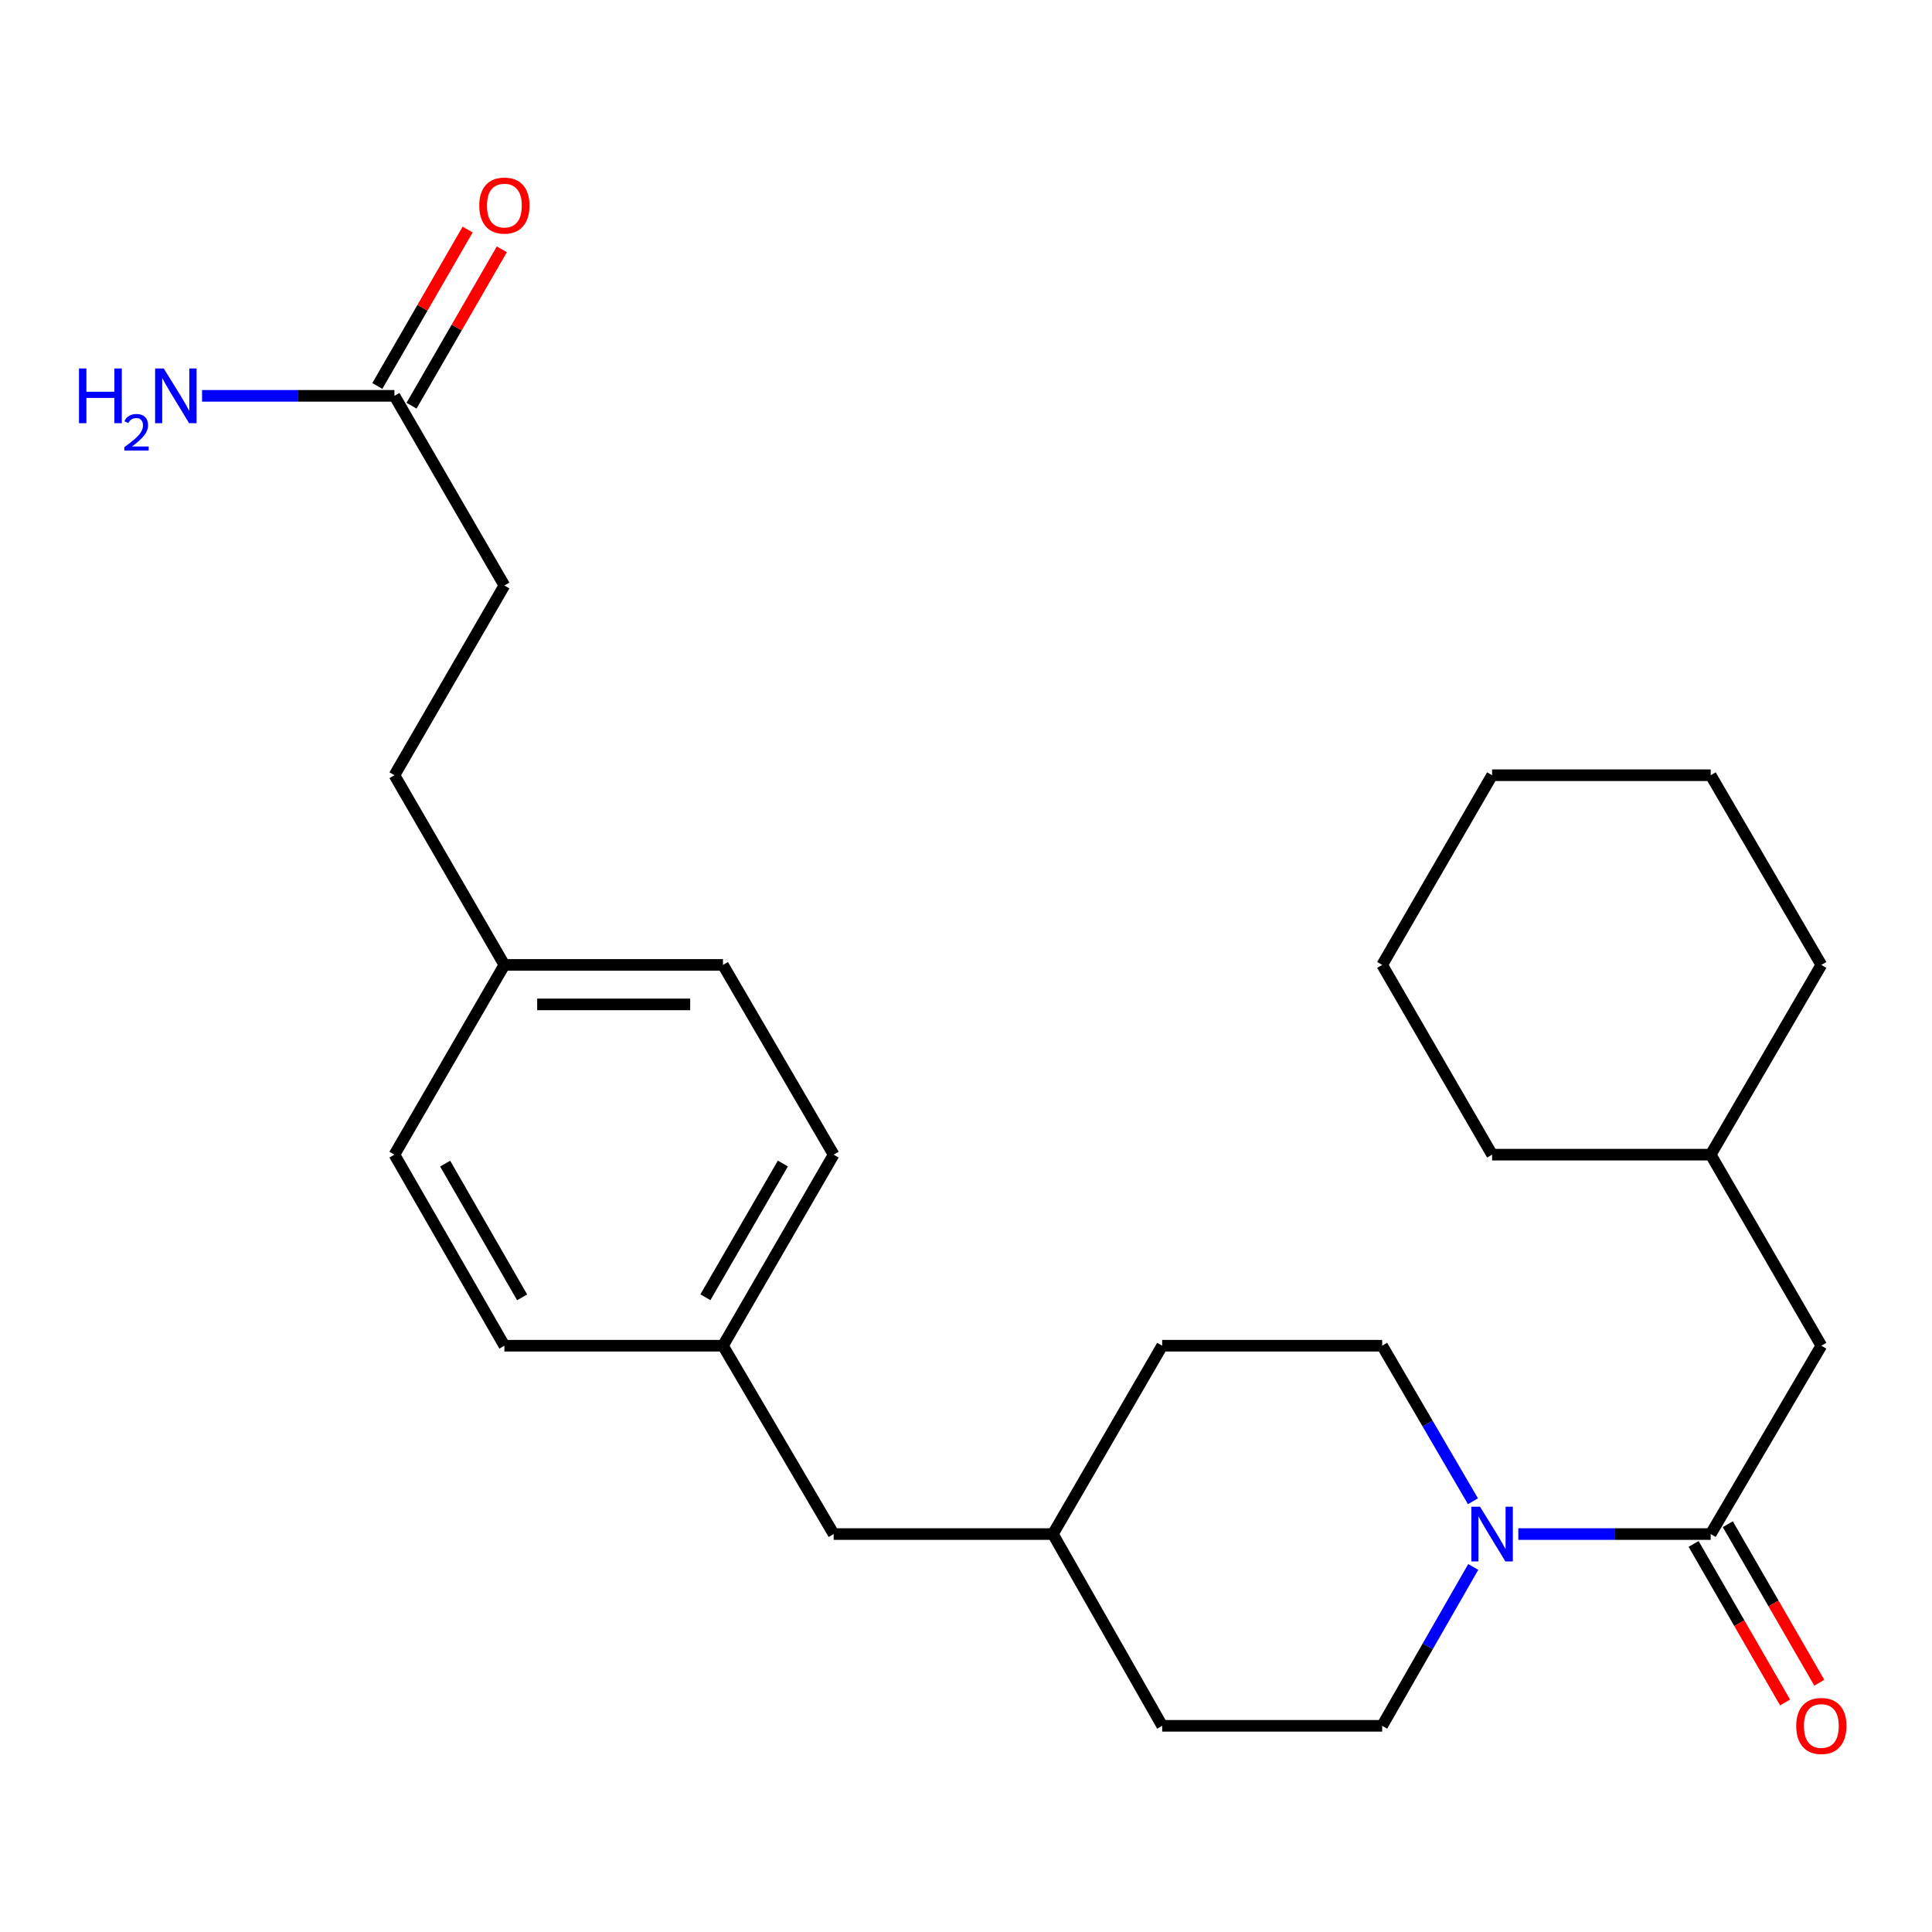 <?xml version='1.0' encoding='iso-8859-1'?>
<svg version='1.1' baseProfile='full'
              xmlns='http://www.w3.org/2000/svg'
                      xmlns:rdkit='http://www.rdkit.org/xml'
                      xmlns:xlink='http://www.w3.org/1999/xlink'
                  xml:space='preserve'
width='1000px' height='1000px' viewBox='0 0 1000 1000'>
<!-- END OF HEADER -->
<rect style='opacity:1.0;fill:#FFFFFF;stroke:none' width='1000' height='1000' x='0' y='0'> </rect>
<path class='bond-0' d='M 785.875,794.027 L 835.666,794.027' style='fill:none;fill-rule:evenodd;stroke:#0000FF;stroke-width:6px;stroke-linecap:butt;stroke-linejoin:miter;stroke-opacity:1' />
<path class='bond-0' d='M 835.666,794.027 L 885.456,794.027' style='fill:none;fill-rule:evenodd;stroke:#000000;stroke-width:6px;stroke-linecap:butt;stroke-linejoin:miter;stroke-opacity:1' />
<path class='bond-4' d='M 762.395,777.045 L 738.901,736.792' style='fill:none;fill-rule:evenodd;stroke:#0000FF;stroke-width:6px;stroke-linecap:butt;stroke-linejoin:miter;stroke-opacity:1' />
<path class='bond-4' d='M 738.901,736.792 L 715.407,696.538' style='fill:none;fill-rule:evenodd;stroke:#000000;stroke-width:6px;stroke-linecap:butt;stroke-linejoin:miter;stroke-opacity:1' />
<path class='bond-5' d='M 762.549,811.047 L 738.978,852.162' style='fill:none;fill-rule:evenodd;stroke:#0000FF;stroke-width:6px;stroke-linecap:butt;stroke-linejoin:miter;stroke-opacity:1' />
<path class='bond-5' d='M 738.978,852.162 L 715.407,893.277' style='fill:none;fill-rule:evenodd;stroke:#000000;stroke-width:6px;stroke-linecap:butt;stroke-linejoin:miter;stroke-opacity:1' />
<path class='bond-2' d='M 885.456,794.027 L 942.73,696.538' style='fill:none;fill-rule:evenodd;stroke:#000000;stroke-width:6px;stroke-linecap:butt;stroke-linejoin:miter;stroke-opacity:1' />
<path class='bond-3' d='M 876.603,799.136 L 900.282,840.168' style='fill:none;fill-rule:evenodd;stroke:#000000;stroke-width:6px;stroke-linecap:butt;stroke-linejoin:miter;stroke-opacity:1' />
<path class='bond-3' d='M 900.282,840.168 L 923.96,881.201' style='fill:none;fill-rule:evenodd;stroke:#FF0000;stroke-width:6px;stroke-linecap:butt;stroke-linejoin:miter;stroke-opacity:1' />
<path class='bond-3' d='M 894.309,788.918 L 917.988,829.951' style='fill:none;fill-rule:evenodd;stroke:#000000;stroke-width:6px;stroke-linecap:butt;stroke-linejoin:miter;stroke-opacity:1' />
<path class='bond-3' d='M 917.988,829.951 L 941.666,870.983' style='fill:none;fill-rule:evenodd;stroke:#FF0000;stroke-width:6px;stroke-linecap:butt;stroke-linejoin:miter;stroke-opacity:1' />
<path class='bond-1' d='M 204.158,204.88 L 261.068,303.062' style='fill:none;fill-rule:evenodd;stroke:#000000;stroke-width:6px;stroke-linecap:butt;stroke-linejoin:miter;stroke-opacity:1' />
<path class='bond-6' d='M 213.01,209.991 L 236.382,169.516' style='fill:none;fill-rule:evenodd;stroke:#000000;stroke-width:6px;stroke-linecap:butt;stroke-linejoin:miter;stroke-opacity:1' />
<path class='bond-6' d='M 236.382,169.516 L 259.754,129.04' style='fill:none;fill-rule:evenodd;stroke:#FF0000;stroke-width:6px;stroke-linecap:butt;stroke-linejoin:miter;stroke-opacity:1' />
<path class='bond-6' d='M 195.306,199.769 L 218.679,159.293' style='fill:none;fill-rule:evenodd;stroke:#000000;stroke-width:6px;stroke-linecap:butt;stroke-linejoin:miter;stroke-opacity:1' />
<path class='bond-6' d='M 218.679,159.293 L 242.051,118.817' style='fill:none;fill-rule:evenodd;stroke:#FF0000;stroke-width:6px;stroke-linecap:butt;stroke-linejoin:miter;stroke-opacity:1' />
<path class='bond-7' d='M 204.158,204.88 L 154.373,204.88' style='fill:none;fill-rule:evenodd;stroke:#000000;stroke-width:6px;stroke-linecap:butt;stroke-linejoin:miter;stroke-opacity:1' />
<path class='bond-7' d='M 154.373,204.88 L 104.588,204.88' style='fill:none;fill-rule:evenodd;stroke:#0000FF;stroke-width:6px;stroke-linecap:butt;stroke-linejoin:miter;stroke-opacity:1' />
<path class='bond-20' d='M 942.73,696.538 L 885.456,597.652' style='fill:none;fill-rule:evenodd;stroke:#000000;stroke-width:6px;stroke-linecap:butt;stroke-linejoin:miter;stroke-opacity:1' />
<path class='bond-13' d='M 715.407,696.538 L 601.541,696.538' style='fill:none;fill-rule:evenodd;stroke:#000000;stroke-width:6px;stroke-linecap:butt;stroke-linejoin:miter;stroke-opacity:1' />
<path class='bond-12' d='M 715.407,893.277 L 601.541,893.277' style='fill:none;fill-rule:evenodd;stroke:#000000;stroke-width:6px;stroke-linecap:butt;stroke-linejoin:miter;stroke-opacity:1' />
<path class='bond-8' d='M 261.068,303.062 L 204.158,401.255' style='fill:none;fill-rule:evenodd;stroke:#000000;stroke-width:6px;stroke-linecap:butt;stroke-linejoin:miter;stroke-opacity:1' />
<path class='bond-9' d='M 374.207,696.538 L 431.492,794.027' style='fill:none;fill-rule:evenodd;stroke:#000000;stroke-width:6px;stroke-linecap:butt;stroke-linejoin:miter;stroke-opacity:1' />
<path class='bond-16' d='M 374.207,696.538 L 261.068,696.538' style='fill:none;fill-rule:evenodd;stroke:#000000;stroke-width:6px;stroke-linecap:butt;stroke-linejoin:miter;stroke-opacity:1' />
<path class='bond-17' d='M 374.207,696.538 L 431.492,597.652' style='fill:none;fill-rule:evenodd;stroke:#000000;stroke-width:6px;stroke-linecap:butt;stroke-linejoin:miter;stroke-opacity:1' />
<path class='bond-17' d='M 365.111,671.458 L 405.211,602.238' style='fill:none;fill-rule:evenodd;stroke:#000000;stroke-width:6px;stroke-linecap:butt;stroke-linejoin:miter;stroke-opacity:1' />
<path class='bond-10' d='M 261.068,499.437 L 374.207,499.437' style='fill:none;fill-rule:evenodd;stroke:#000000;stroke-width:6px;stroke-linecap:butt;stroke-linejoin:miter;stroke-opacity:1' />
<path class='bond-10' d='M 278.039,519.879 L 357.236,519.879' style='fill:none;fill-rule:evenodd;stroke:#000000;stroke-width:6px;stroke-linecap:butt;stroke-linejoin:miter;stroke-opacity:1' />
<path class='bond-15' d='M 261.068,499.437 L 204.158,401.255' style='fill:none;fill-rule:evenodd;stroke:#000000;stroke-width:6px;stroke-linecap:butt;stroke-linejoin:miter;stroke-opacity:1' />
<path class='bond-28' d='M 261.068,499.437 L 204.158,597.652' style='fill:none;fill-rule:evenodd;stroke:#000000;stroke-width:6px;stroke-linecap:butt;stroke-linejoin:miter;stroke-opacity:1' />
<path class='bond-11' d='M 431.492,794.027 L 544.983,794.027' style='fill:none;fill-rule:evenodd;stroke:#000000;stroke-width:6px;stroke-linecap:butt;stroke-linejoin:miter;stroke-opacity:1' />
<path class='bond-14' d='M 601.541,893.277 L 544.983,794.027' style='fill:none;fill-rule:evenodd;stroke:#000000;stroke-width:6px;stroke-linecap:butt;stroke-linejoin:miter;stroke-opacity:1' />
<path class='bond-26' d='M 601.541,696.538 L 544.983,794.027' style='fill:none;fill-rule:evenodd;stroke:#000000;stroke-width:6px;stroke-linecap:butt;stroke-linejoin:miter;stroke-opacity:1' />
<path class='bond-19' d='M 261.068,696.538 L 204.158,597.652' style='fill:none;fill-rule:evenodd;stroke:#000000;stroke-width:6px;stroke-linecap:butt;stroke-linejoin:miter;stroke-opacity:1' />
<path class='bond-19' d='M 270.25,671.508 L 230.413,602.288' style='fill:none;fill-rule:evenodd;stroke:#000000;stroke-width:6px;stroke-linecap:butt;stroke-linejoin:miter;stroke-opacity:1' />
<path class='bond-18' d='M 431.492,597.652 L 374.207,499.437' style='fill:none;fill-rule:evenodd;stroke:#000000;stroke-width:6px;stroke-linecap:butt;stroke-linejoin:miter;stroke-opacity:1' />
<path class='bond-21' d='M 885.456,597.652 L 942.73,499.437' style='fill:none;fill-rule:evenodd;stroke:#000000;stroke-width:6px;stroke-linecap:butt;stroke-linejoin:miter;stroke-opacity:1' />
<path class='bond-22' d='M 885.456,597.652 L 772.306,597.652' style='fill:none;fill-rule:evenodd;stroke:#000000;stroke-width:6px;stroke-linecap:butt;stroke-linejoin:miter;stroke-opacity:1' />
<path class='bond-23' d='M 942.73,499.437 L 885.456,401.255' style='fill:none;fill-rule:evenodd;stroke:#000000;stroke-width:6px;stroke-linecap:butt;stroke-linejoin:miter;stroke-opacity:1' />
<path class='bond-24' d='M 772.306,597.652 L 715.407,499.437' style='fill:none;fill-rule:evenodd;stroke:#000000;stroke-width:6px;stroke-linecap:butt;stroke-linejoin:miter;stroke-opacity:1' />
<path class='bond-27' d='M 885.456,401.255 L 772.306,401.255' style='fill:none;fill-rule:evenodd;stroke:#000000;stroke-width:6px;stroke-linecap:butt;stroke-linejoin:miter;stroke-opacity:1' />
<path class='bond-25' d='M 715.407,499.437 L 772.306,401.255' style='fill:none;fill-rule:evenodd;stroke:#000000;stroke-width:6px;stroke-linecap:butt;stroke-linejoin:miter;stroke-opacity:1' />
<path  class='atom-0' d='M 766.046 779.867
L 775.326 794.867
Q 776.246 796.347, 777.726 799.027
Q 779.206 801.707, 779.286 801.867
L 779.286 779.867
L 783.046 779.867
L 783.046 808.187
L 779.166 808.187
L 769.206 791.787
Q 768.046 789.867, 766.806 787.667
Q 765.606 785.467, 765.246 784.787
L 765.246 808.187
L 761.566 808.187
L 761.566 779.867
L 766.046 779.867
' fill='#0000FF'/>
<path  class='atom-4' d='M 929.73 893.357
Q 929.73 886.557, 933.09 882.757
Q 936.45 878.957, 942.73 878.957
Q 949.01 878.957, 952.37 882.757
Q 955.73 886.557, 955.73 893.357
Q 955.73 900.237, 952.33 904.157
Q 948.93 908.037, 942.73 908.037
Q 936.49 908.037, 933.09 904.157
Q 929.73 900.277, 929.73 893.357
M 942.73 904.837
Q 947.05 904.837, 949.37 901.957
Q 951.73 899.037, 951.73 893.357
Q 951.73 887.797, 949.37 884.997
Q 947.05 882.157, 942.73 882.157
Q 938.41 882.157, 936.05 884.957
Q 933.73 887.757, 933.73 893.357
Q 933.73 899.077, 936.05 901.957
Q 938.41 904.837, 942.73 904.837
' fill='#FF0000'/>
<path  class='atom-7' d='M 248.068 106.404
Q 248.068 99.603, 251.428 95.803
Q 254.788 92.004, 261.068 92.004
Q 267.348 92.004, 270.708 95.803
Q 274.068 99.603, 274.068 106.404
Q 274.068 113.284, 270.668 117.204
Q 267.268 121.084, 261.068 121.084
Q 254.828 121.084, 251.428 117.204
Q 248.068 113.324, 248.068 106.404
M 261.068 117.884
Q 265.388 117.884, 267.708 115.004
Q 270.068 112.084, 270.068 106.404
Q 270.068 100.844, 267.708 98.043
Q 265.388 95.204, 261.068 95.204
Q 256.748 95.204, 254.388 98.004
Q 252.068 100.804, 252.068 106.404
Q 252.068 112.124, 254.388 115.004
Q 256.748 117.884, 261.068 117.884
' fill='#FF0000'/>
<path  class='atom-8' d='M 40.886 190.72
L 44.726 190.72
L 44.726 202.76
L 59.206 202.76
L 59.206 190.72
L 63.046 190.72
L 63.046 219.04
L 59.206 219.04
L 59.206 205.96
L 44.726 205.96
L 44.726 219.04
L 40.886 219.04
L 40.886 190.72
' fill='#0000FF'/>
<path  class='atom-8' d='M 64.419 218.046
Q 65.106 216.278, 66.742 215.301
Q 68.379 214.298, 70.65 214.298
Q 73.474 214.298, 75.058 215.829
Q 76.642 217.36, 76.642 220.079
Q 76.642 222.851, 74.583 225.438
Q 72.55 228.026, 68.326 231.088
L 76.959 231.088
L 76.959 233.2
L 64.366 233.2
L 64.366 231.431
Q 67.851 228.95, 69.91 227.102
Q 71.996 225.254, 72.999 223.59
Q 74.002 221.927, 74.002 220.211
Q 74.002 218.416, 73.105 217.413
Q 72.207 216.41, 70.65 216.41
Q 69.145 216.41, 68.141 217.017
Q 67.138 217.624, 66.425 218.97
L 64.419 218.046
' fill='#0000FF'/>
<path  class='atom-8' d='M 84.759 190.72
L 94.039 205.72
Q 94.959 207.2, 96.439 209.88
Q 97.919 212.56, 97.999 212.72
L 97.999 190.72
L 101.759 190.72
L 101.759 219.04
L 97.879 219.04
L 87.919 202.64
Q 86.759 200.72, 85.519 198.52
Q 84.319 196.32, 83.959 195.64
L 83.959 219.04
L 80.279 219.04
L 80.279 190.72
L 84.759 190.72
' fill='#0000FF'/>
</svg>
